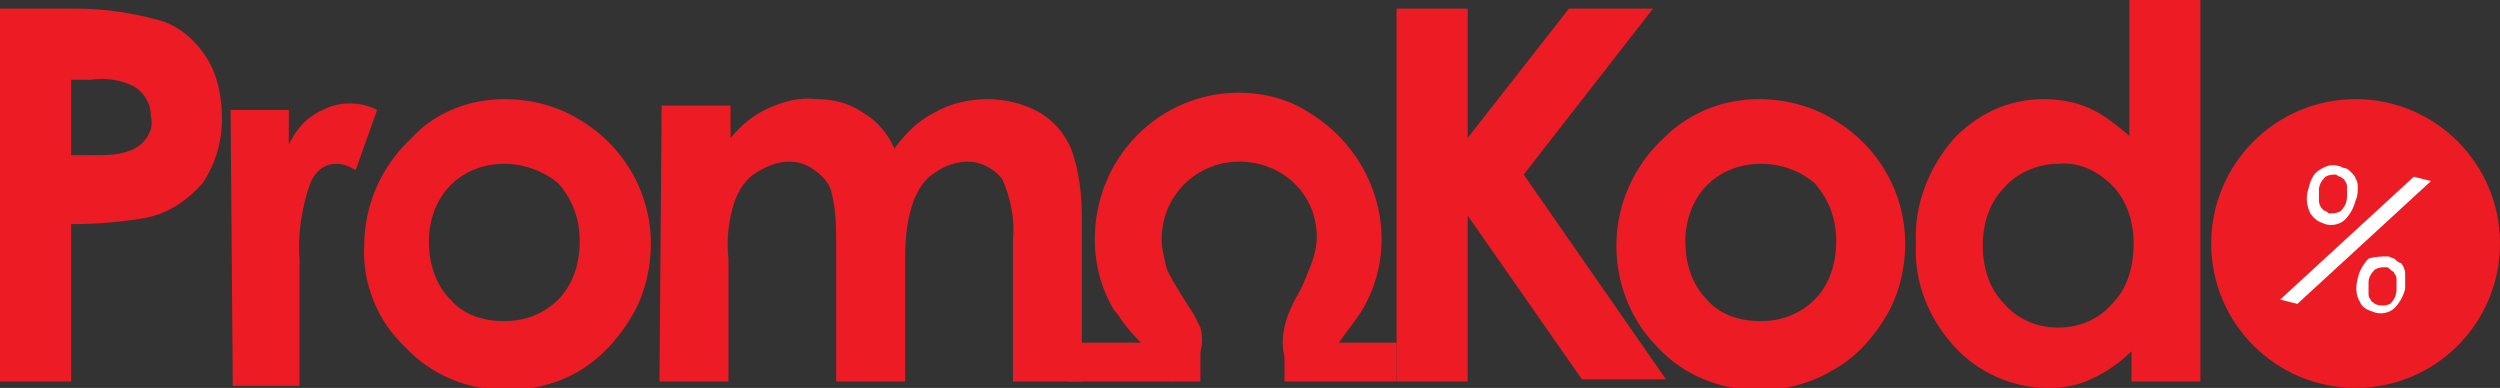 <?xml version="1.0" encoding="utf-8"?>
<!-- Generator: Adobe Illustrator 21.0.0, SVG Export Plug-In . SVG Version: 6.00 Build 0)  -->
<svg version="1.1" id="图层_1" xmlns="http://www.w3.org/2000/svg" xmlns:xlink="http://www.w3.org/1999/xlink" x="0px" y="0px"
	 viewBox="0 0 116 18" style="enable-background:new 0 0 116 18;" xml:space="preserve">
<rect x="0" y="0" width="116" height="18" fill="#333333" stroke="none"/>
<style type="text/css">
	.st0{fill:#ED1B24;}
	.st1{fill:#FFFFFF;}
</style>
<title>资源 5</title>
<rect x="49.5" y="15.9" class="st0" width="6.2" height="1.8"/>
<rect x="59.6" y="15.9" class="st0" width="5.2" height="1.8"/>
<path class="st0" d="M57.5,4.3c-3.7,0-6.7,3-6.7,6.8c0,1.2,0.3,2.3,0.9,3.3c0,0,0.2,0.2,0.3,0.4c0.5,0.7,1.1,1.3,1.8,1.9
	c0,0,0.2,1,0.6,1c1-0.3,1.6-1.5,1.3-2.5c-0.1-0.2-0.2-0.4-0.3-0.6c-1.3-2-1.3-2.2-1.3-2.3c-0.1-0.4-0.2-0.8-0.2-1.2
	c0-2,1.6-3.6,3.6-3.6S61.1,9,61.1,11c0,0.4-0.1,0.8-0.2,1.1c-0.2,0.5-0.4,1.1-0.7,1.6c-1.5,2.6-0.1,3.9,0.2,3.9s1.5-1.4,1.5-1.4
	l1.1-1.5l0.2-0.3c1.9-3.2,0.7-7.3-2.5-9.2C59.8,4.6,58.6,4.3,57.5,4.3z"/>
<path class="st0" d="M0,0.4h3.5c1.4,0,2.7,0.2,4.1,0.6c0.8,0.3,1.5,0.9,2,1.7s0.7,1.8,0.7,2.8c0,1.1-0.3,2.1-0.9,3
	c-0.7,0.8-1.6,1.4-2.6,1.6c-1.1,0.2-2.3,0.3-3.5,0.3v7.3H0V0.4z M3.3,7.2h1c0.6,0,1.2,0,1.7-0.2c0.3-0.1,0.6-0.3,0.8-0.6
	C7,6.1,7.1,5.8,7,5.4C7,4.8,6.7,4.3,6.2,4c-0.6-0.3-1.3-0.4-2-0.3H3.3V7.2z"/>
<path class="st0" d="M10.7,5.1h2.7v1.6c0.3-0.6,0.7-1.1,1.2-1.4s1-0.5,1.6-0.5c0.5,0,0.9,0.1,1.3,0.3l-1,2.8
	c-0.3-0.2-0.6-0.3-0.9-0.3c-0.6,0-1,0.4-1.2,0.9c-0.4,1.1-0.6,2.4-0.5,3.6v5.8h-3.1L10.7,5.1L10.7,5.1z"/>
<path class="st0" d="M23.4,4.6c1.2,0,2.4,0.3,3.4,0.9c2.1,1.2,3.4,3.4,3.4,5.8c0,1.2-0.3,2.4-0.9,3.4s-1.4,1.9-2.4,2.5
	s-2.2,0.9-3.4,0.9c-1.8,0-3.5-0.7-4.7-2c-1.3-1.2-2-3-1.9-4.7c0-1.9,0.8-3.7,2.2-5C20.2,5.2,21.8,4.6,23.4,4.6z M23.4,7.6
	c-0.9,0-1.8,0.3-2.5,1s-1,1.7-1,2.6c0,1,0.3,2,1,2.7c0.6,0.7,1.5,1,2.5,1c0.9,0,1.8-0.3,2.5-1s1-1.7,1-2.7s-0.3-1.9-1-2.7
	C25.3,8,24.4,7.6,23.4,7.6L23.4,7.6z"/>
<path class="st0" d="M30.7,4.9h3.2v1.5C34.4,5.8,35,5.3,35.7,5s1.4-0.5,2.2-0.4c0.8,0,1.5,0.2,2.1,0.6c0.7,0.4,1.2,1,1.5,1.7
	c0.5-0.7,1.1-1.3,1.9-1.7c0.7-0.4,1.6-0.6,2.4-0.6c0.8,0,1.7,0.2,2.4,0.6s1.2,1,1.5,1.7c0.4,1.1,0.5,2.2,0.5,3.3v5.4v2.1H47v-6.5
	c0.1-1-0.1-2-0.5-2.9c-0.4-0.5-1-0.8-1.6-0.8c-0.5,0-1.1,0.2-1.5,0.5c-0.5,0.3-0.8,0.8-1,1.3C42.1,10.1,42,11,42,11.9v5.8h-3.2v-6.2
	c0-0.8,0-1.7-0.2-2.5c-0.1-0.5-0.4-0.8-0.8-1.1c-0.4-0.3-0.8-0.4-1.2-0.4c-0.5,0-1,0.2-1.5,0.5s-0.8,0.8-1,1.3
	c-0.3,0.9-0.4,1.8-0.3,2.7v5.7h-3.2L30.7,4.9z"/>
<path class="st0" d="M64.8,0.4h3.3v6l4.7-6h3.9l-6,7.7l6.6,9.5h-3.9L68.1,10v7.7h-3.3C64.8,17.7,64.8,0.4,64.8,0.4z"/>
<path class="st0" d="M81.6,4.6c1.2,0,2.4,0.3,3.4,0.9c2.1,1.2,3.4,3.4,3.4,5.8c0,1.2-0.3,2.4-0.9,3.4s-1.4,1.9-2.5,2.5
	c-1,0.6-2.2,0.9-3.4,0.9c-1.8,0-3.5-0.7-4.7-2c-1.2-1.2-1.9-2.9-1.9-4.7c0-1.9,0.8-3.7,2.2-5C78.4,5.2,80,4.6,81.6,4.6z M81.7,7.6
	c-0.9,0-1.8,0.3-2.5,1s-1,1.7-1,2.6c0,1,0.3,2,1,2.7c0.6,0.7,1.5,1,2.5,1c0.9,0,1.8-0.3,2.5-1s1-1.7,1-2.7s-0.3-1.9-1-2.7
	C83.5,7.9,82.6,7.6,81.7,7.6L81.7,7.6z"/>
<path class="st0" d="M98.9,0h3.2v17.7h-3.2v-1.4c-0.5,0.5-1.2,1-1.9,1.3c-0.6,0.3-1.3,0.4-2,0.4c-1.6,0-3.2-0.7-4.3-1.9
	c-1.2-1.3-1.9-3-1.8-4.8c-0.1-1.8,0.6-3.5,1.7-4.8c1.1-1.2,2.6-1.9,4.2-1.9c0.7,0,1.4,0.1,2.1,0.4s1.3,0.8,1.9,1.3V0H98.9z
	 M95.5,7.6c-0.9,0-1.9,0.4-2.5,1.1c-0.7,0.7-1,1.7-1,2.7s0.3,2,1,2.7c0.6,0.7,1.5,1.1,2.5,1.1s1.9-0.4,2.5-1.1c0.7-0.7,1-1.7,1-2.8
	c0-1-0.3-2-1-2.7S96.4,7.5,95.5,7.6z"/>
<circle class="st0" cx="109.3" cy="11.3" r="6.7"/>
<path class="st1" d="M112,8.2l0.8,0.2l-6.2,5.7l-0.8-0.2L112,8.2z M108.5,7.7c0.1,0,0.2,0.1,0.3,0.1c0.1,0,0.2,0.1,0.3,0.2
	c0.1,0.1,0.2,0.2,0.2,0.3c0.1,0.1,0.1,0.3,0.1,0.4c0,0.2,0,0.4-0.1,0.6c-0.1,0.4-0.3,0.7-0.5,0.9s-0.6,0.3-0.9,0.2s-0.5-0.2-0.7-0.5
	c-0.2-0.4-0.2-0.8-0.1-1.1c0.1-0.4,0.2-0.7,0.5-0.9C107.9,7.7,108.2,7.6,108.5,7.7z M108.4,8.1c-0.2,0-0.3,0-0.5,0.1
	c-0.2,0.2-0.3,0.4-0.3,0.6c0,0.2,0,0.3,0,0.5s0.1,0.4,0.3,0.5c0.1,0,0.1,0.1,0.2,0.1c0.2,0,0.3,0,0.5-0.1c0.2-0.2,0.3-0.4,0.3-0.7
	c0-0.1,0-0.3,0-0.4c0-0.1,0-0.2-0.1-0.3c0-0.1-0.1-0.1-0.2-0.2C108.5,8.2,108.4,8.1,108.4,8.1z M110.8,11.9c0.1,0,0.2,0.1,0.3,0.1
	c0.1,0.1,0.2,0.2,0.3,0.2c0.1,0.1,0.2,0.3,0.2,0.5s0,0.5,0,0.7c-0.1,0.4-0.3,0.7-0.5,0.9s-0.6,0.3-0.9,0.2s-0.6-0.2-0.7-0.5
	c-0.2-0.3-0.2-0.7-0.1-1.1c0.1-0.4,0.3-0.7,0.5-0.9C110.2,11.9,110.5,11.9,110.8,11.9L110.8,11.9z M110.7,12.4c-0.2,0-0.3,0-0.5,0.1
	c-0.2,0.2-0.3,0.4-0.3,0.6c0,0.2,0,0.3,0,0.5c0,0.1,0,0.2,0.1,0.3c0,0.1,0.1,0.1,0.2,0.2c0.2,0.1,0.5,0.1,0.7,0
	c0.2-0.2,0.3-0.4,0.3-0.7c0-0.1,0-0.3,0-0.4c0-0.1,0-0.2-0.1-0.3c0-0.1-0.1-0.1-0.2-0.2C110.8,12.4,110.8,12.4,110.7,12.4
	L110.7,12.4z"/>
</svg>
